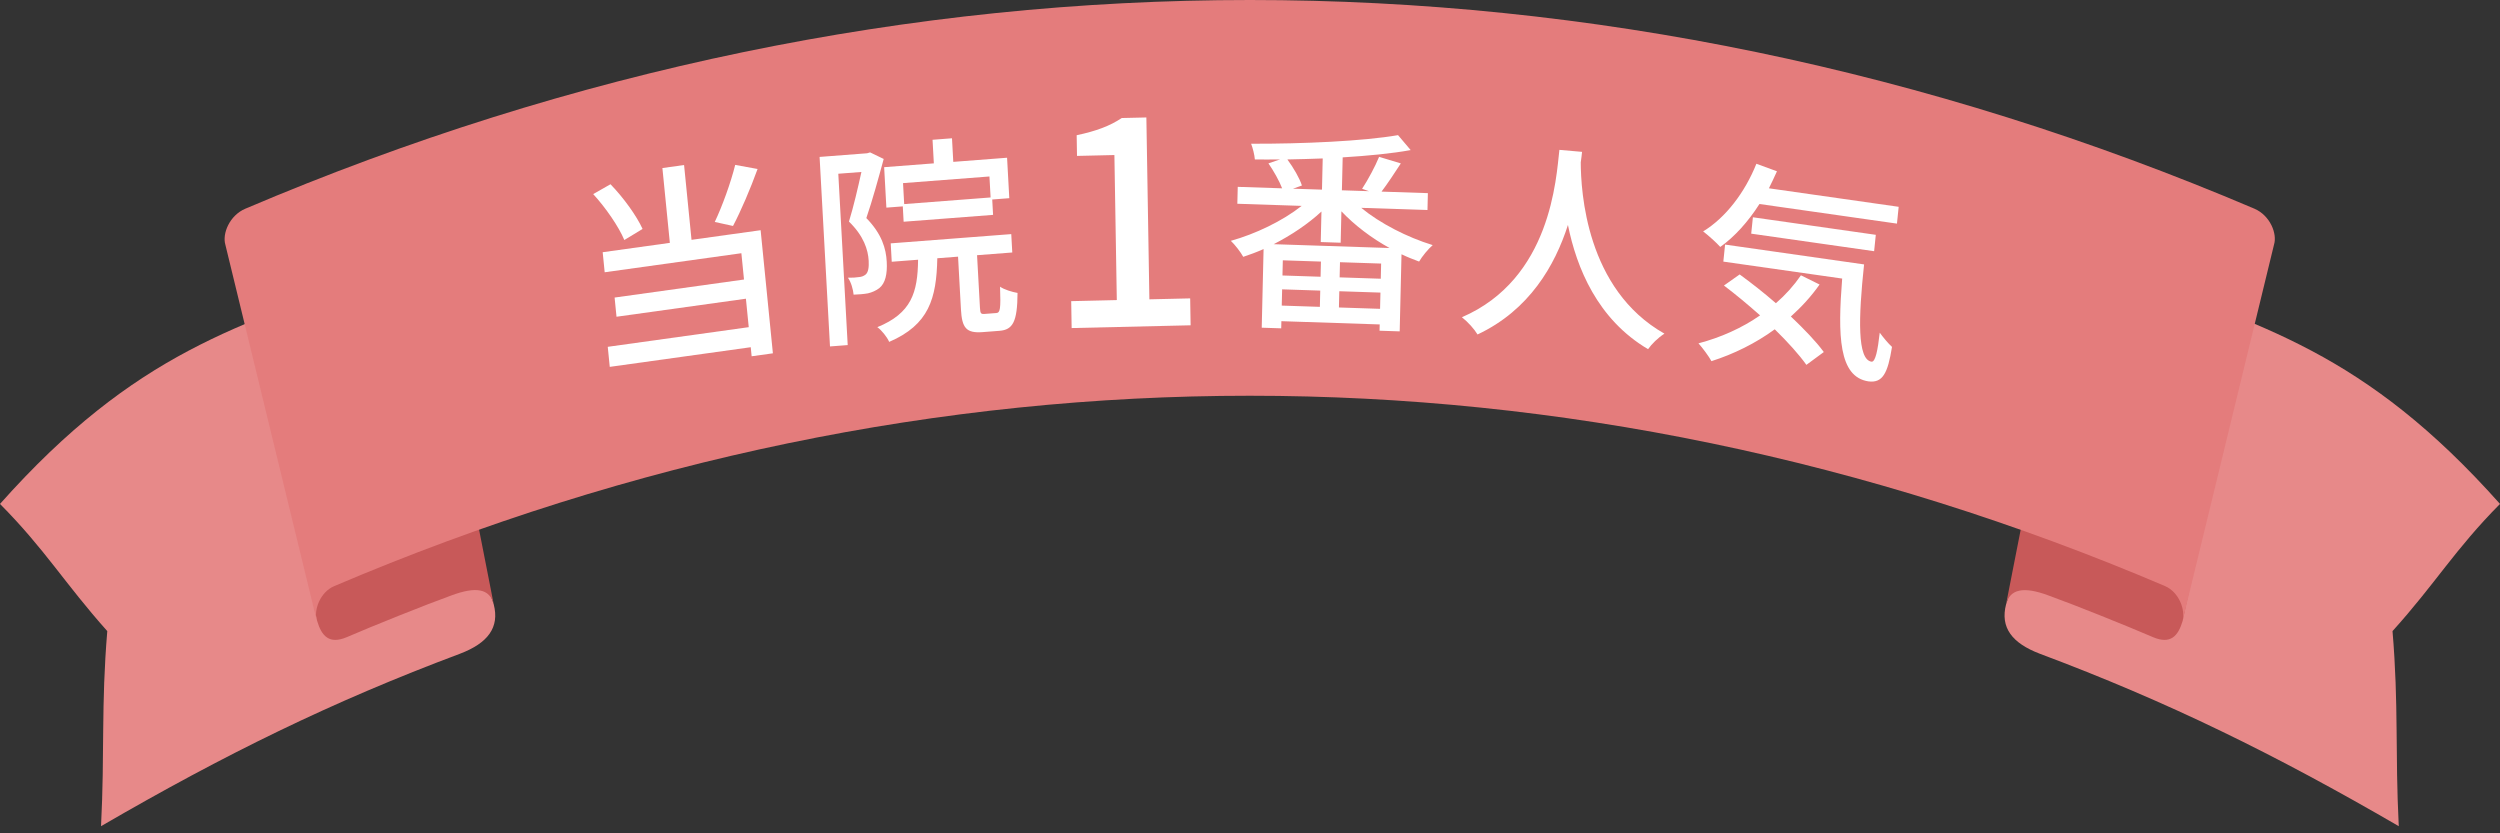 <svg width="300" height="100" viewBox="0 0 300 100" fill="none" xmlns="http://www.w3.org/2000/svg">
<rect x="0" y="0" width="300" height="100" fill="#333333" stroke="none"/>
<path d="M59.245 72.512C59.97 75.296 58.545 77.174 55.195 78.449C39.797 84.217 26.973 90.522 12.124 99.141C12.574 90.254 12.124 84.687 12.874 75.732C7.724 69.963 5.425 65.939 0 60.472C16.299 42.161 28.747 39.042 45.696 32.703C50.346 45.917 54.87 59.198 59.245 72.512Z" fill="#E78989"/>
<path d="M240.731 72.512C240.006 75.296 241.431 77.174 244.781 78.449C260.18 84.217 273.004 90.522 287.852 99.141C287.402 90.254 287.852 84.687 287.102 75.732C292.277 69.997 294.577 65.939 300.001 60.472C283.703 42.161 271.254 39.042 254.305 32.703C249.631 45.917 245.106 59.198 240.731 72.512Z" fill="#E78989"/>
<path d="M50.448 27.701C49.948 25.89 48.223 25.588 44.874 26.829C41.524 28.036 34.474 30.853 31.15 32.296C28.875 33.268 29.675 34.174 29.125 32.296C32.075 46.381 35.05 60.434 38.049 74.486C38.599 76.364 39.524 77.337 41.599 76.465C44.624 75.157 51.048 72.574 54.123 71.468C57.173 70.327 58.773 70.663 59.247 72.507C56.323 57.583 53.373 42.625 50.448 27.701Z" fill="#C85959"/>
<path d="M249.526 27.701C250.001 25.89 251.726 25.588 255.1 26.829C258.45 28.036 265.499 30.853 268.824 32.296C271.099 33.268 270.299 34.174 270.849 32.296C267.899 46.381 264.924 60.434 261.925 74.486C261.375 76.364 260.45 77.337 258.375 76.465C255.35 75.157 248.926 72.574 245.851 71.468C242.801 70.327 241.202 70.696 240.727 72.507C243.651 57.583 246.601 42.625 249.526 27.701Z" fill="#C85959"/>
<path d="M270.551 25.053C231.329 8.351 190.658 0 149.986 0C109.315 0 68.643 8.351 29.421 25.053C27.547 25.858 26.647 28.038 27.047 29.379C30.696 44.438 34.371 59.462 38.021 74.521C37.621 73.213 38.421 71.033 40.12 70.329C75.843 55.102 112.914 47.489 149.961 47.489C187.008 47.489 224.08 55.102 259.802 70.329C261.502 71.066 262.276 73.213 261.902 74.521C265.551 59.462 269.226 44.438 272.876 29.379C273.301 28.038 272.401 25.858 270.551 25.053Z" fill="#E47C7C"/>
<path d="M88.223 19.787L90.909 20.279C90.049 22.654 88.906 25.332 87.961 27.116L85.772 26.634C86.657 24.779 87.703 21.906 88.223 19.787ZM77.109 27.474L74.918 28.803C74.263 27.215 72.677 24.918 71.183 23.29L73.259 22.109C74.83 23.726 76.406 25.92 77.109 27.474ZM82.089 19.803L82.983 28.78L91.275 27.625L92.747 42.398L90.197 42.753L90.089 41.666L73.171 44.024L72.931 41.618L89.849 39.26L89.509 35.845L73.981 38.009L73.752 35.707L89.28 33.542L88.965 30.386L72.562 32.672L72.322 30.266L80.382 29.143L79.488 20.165L82.089 19.803Z" fill="white"/>
<path d="M118.872 23.695L118.733 21.177L108.364 21.973L108.502 24.491L118.872 23.695ZM106.098 20.061L112.061 19.603L111.905 16.773L114.239 16.594L114.394 19.424L120.849 18.928L121.115 23.783L119.067 23.94L119.169 25.784L108.436 26.608L108.335 24.765L106.365 24.916L106.098 20.061ZM104.413 18.287L106.044 19.075C105.438 21.311 104.679 24.081 103.96 26.169C105.836 28.085 106.323 29.846 106.408 31.404C106.49 32.884 106.238 33.998 105.515 34.575C105.141 34.864 104.658 35.084 104.144 35.202C103.654 35.291 103.032 35.339 102.434 35.359C102.376 34.764 102.144 33.869 101.75 33.326C102.297 33.336 102.738 33.302 103.073 33.25C103.385 33.227 103.64 33.129 103.864 32.955C104.213 32.667 104.282 32.036 104.241 31.284C104.17 29.986 103.662 28.33 101.875 26.59C102.427 24.801 102.975 22.439 103.37 20.636L100.596 20.849L101.725 41.41L99.599 41.573L98.351 18.831L104.054 18.393L104.413 18.287ZM118.181 37.669L119.555 37.564C120.021 37.528 120.102 37.105 120.006 34.401C120.494 34.754 121.473 35.044 122.104 35.152C122.086 38.621 121.54 39.575 119.932 39.699L117.91 39.854C115.94 40.005 115.435 39.34 115.314 37.133L114.966 30.799L112.477 30.99C112.378 35.821 111.483 38.966 106.702 41.027C106.464 40.472 105.792 39.611 105.278 39.26C109.377 37.589 110.126 35.107 110.17 31.167L107.008 31.41L106.886 29.203L121.352 28.093L121.473 30.299L117.247 30.624L117.594 36.932C117.632 37.633 117.714 37.705 118.181 37.669Z" fill="white"/>
<path d="M128.598 39.367L128.545 36.138L134.017 36.01L133.728 18.605L129.241 18.709L129.2 16.227C131.538 15.731 133.194 15.114 134.607 14.163L137.564 14.095L137.926 35.92L142.821 35.806L142.874 39.035L128.598 39.367Z" fill="white"/>
<path d="M152.84 29.303L166.742 29.762C164.586 28.572 162.542 27.022 160.969 25.357L160.88 29.126L158.489 29.047L158.576 25.382C156.98 26.864 154.946 28.228 152.84 29.303ZM160.671 36.897L165.608 37.06L165.654 35.111L160.717 34.948L160.671 36.897ZM153.856 34.721L153.81 36.671L158.384 36.822L158.43 34.872L153.856 34.721ZM158.469 33.209L158.512 31.389L153.938 31.238L153.896 33.058L158.469 33.209ZM165.693 33.447L165.736 31.628L160.799 31.465L160.756 33.284L165.693 33.447ZM158.638 22.757L158.726 19.014C157.32 19.072 155.889 19.102 154.484 19.134C155.215 20.121 155.94 21.367 156.231 22.261L155.156 22.642L158.638 22.757ZM171.297 25.204L163.345 24.941C165.616 26.811 168.879 28.48 171.926 29.413C171.395 29.863 170.645 30.775 170.293 31.388C169.597 31.131 168.875 30.847 168.181 30.512L167.963 39.765L165.546 39.685L165.564 38.932L153.766 38.542L153.746 39.4L151.407 39.323L151.63 29.887C150.815 30.251 149.976 30.561 149.189 30.821C148.89 30.265 148.209 29.384 147.7 28.899C150.632 28.085 153.894 26.528 156.199 24.706L148.481 24.451L148.529 22.423L153.856 22.599C153.513 21.703 152.839 20.511 152.211 19.605L153.6 19.131C152.585 19.149 151.571 19.142 150.583 19.135C150.544 18.588 150.33 17.748 150.134 17.248C156.297 17.269 163.612 16.938 167.764 16.217L169.282 18.01C166.984 18.428 164.143 18.699 161.122 18.885L161.028 22.836L164.277 22.943L163.451 22.656C164.153 21.586 165.023 19.976 165.492 18.821L168.1 19.61C167.318 20.806 166.481 22.079 165.784 22.993L171.345 23.177L171.297 25.204Z" fill="white"/>
<path d="M187.128 17.984L189.847 18.222C189.799 18.583 189.771 19.024 189.69 19.486C189.707 22.958 190.326 34.727 199.733 40.038C198.947 40.543 198.197 41.286 197.768 41.901C191.69 38.317 189.186 32.123 188.153 26.997C186.599 31.844 183.529 37.211 177.304 40.137C176.903 39.475 176.173 38.655 175.428 38.068C186.135 33.447 186.732 21.393 187.128 17.984Z" fill="white"/>
<path d="M227.635 26.834L211.136 24.48C209.769 26.62 208.15 28.41 206.432 29.634C205.988 29.125 204.958 28.217 204.377 27.766C207.077 26.131 209.399 23.077 210.767 19.651L213.234 20.554C212.929 21.245 212.597 21.933 212.269 22.595L227.841 24.817L227.635 26.834ZM224.895 30.144L210.146 28.039L210.347 26.073L225.096 28.178L224.895 30.144ZM216.113 33.036L218.35 34.143C217.343 35.574 216.168 36.849 214.903 37.981C216.499 39.495 217.939 40.986 218.856 42.245L216.766 43.784C215.899 42.558 214.538 41.052 212.971 39.516C210.657 41.206 208.046 42.487 205.374 43.339C205.089 42.8 204.286 41.714 203.816 41.201C206.472 40.504 209.016 39.371 211.209 37.847C209.773 36.567 208.28 35.33 206.874 34.263L208.759 32.932C210.145 33.943 211.669 35.131 213.108 36.386C214.253 35.395 215.255 34.279 216.113 33.036ZM207.01 29.349L223.689 31.73C223.006 38.166 222.862 43.158 224.587 43.404C225.053 43.445 225.327 42.041 225.569 39.923C226.005 40.51 226.562 41.193 227.04 41.629C226.532 44.811 225.917 45.982 224.215 45.766C220.64 45.229 220.519 40.278 221.061 33.428L206.801 31.393L207.01 29.349Z" fill="white"/>
</svg>
